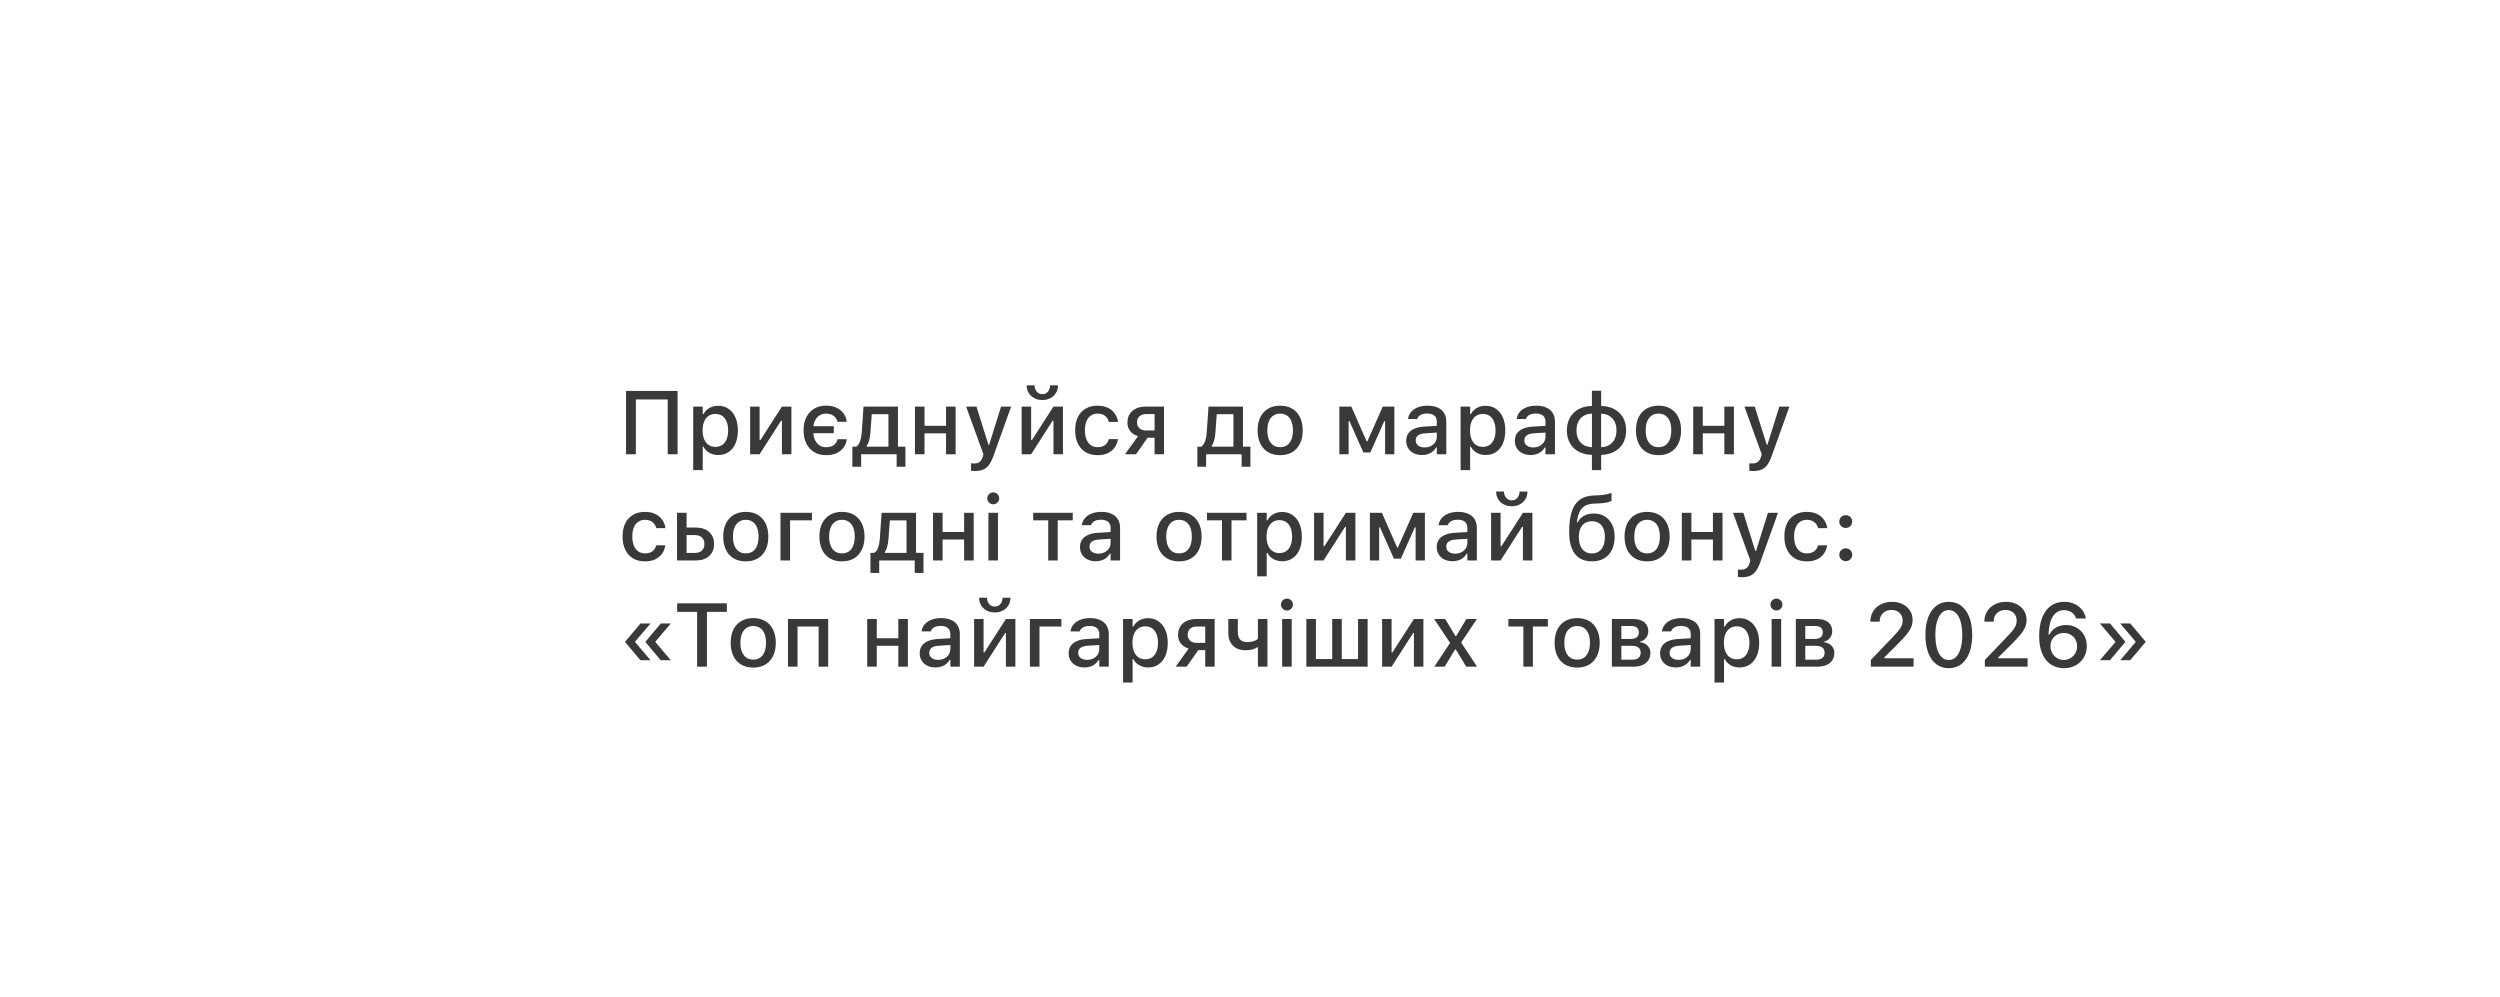 <?xml version="1.0" encoding="UTF-8"?> <svg xmlns="http://www.w3.org/2000/svg" width="306" height="122" viewBox="0 0 306 122" fill="none"><g filter="url(#filter0_d_42_866)"><rect x="28.6" y="32.6" width="248" height="64" rx="9" fill="white"></rect></g><path d="M82.936 55.6H81.728V48.892H77.829V55.6H76.626V47.849H82.936V55.6ZM84.849 57.544V49.767H86.014V50.685H86.106C86.216 50.471 86.36 50.288 86.535 50.138C86.714 49.987 86.918 49.871 87.147 49.788C87.377 49.706 87.627 49.665 87.899 49.665C88.39 49.665 88.816 49.79 89.178 50.041C89.539 50.288 89.819 50.637 90.016 51.088C90.216 51.536 90.316 52.066 90.316 52.678V52.689C90.316 53.305 90.218 53.838 90.021 54.289C89.824 54.737 89.545 55.084 89.183 55.331C88.822 55.575 88.394 55.697 87.899 55.697C87.631 55.697 87.38 55.656 87.147 55.573C86.915 55.487 86.709 55.369 86.53 55.219C86.351 55.068 86.209 54.887 86.106 54.676H86.014V57.544H84.849ZM87.566 54.698C87.892 54.698 88.171 54.617 88.404 54.456C88.637 54.295 88.814 54.064 88.936 53.763C89.061 53.462 89.124 53.104 89.124 52.689V52.678C89.124 52.259 89.061 51.899 88.936 51.599C88.814 51.298 88.637 51.067 88.404 50.906C88.171 50.745 87.892 50.664 87.566 50.664C87.244 50.664 86.965 50.746 86.728 50.911C86.492 51.072 86.311 51.303 86.186 51.604C86.061 51.901 85.998 52.259 85.998 52.678V52.689C85.998 53.101 86.061 53.457 86.186 53.758C86.311 54.059 86.492 54.291 86.728 54.456C86.965 54.617 87.244 54.698 87.566 54.698ZM91.815 55.6V49.767H92.975V53.86H93.582L92.793 54.3L95.709 49.767H96.869V55.6H95.709V51.491H95.102L95.892 51.045L92.975 55.6H91.815ZM101.123 55.713C100.564 55.713 100.077 55.589 99.662 55.342C99.247 55.095 98.924 54.744 98.695 54.289C98.47 53.831 98.357 53.29 98.357 52.667V52.657C98.357 52.048 98.47 51.518 98.695 51.067C98.924 50.616 99.245 50.267 99.657 50.019C100.072 49.772 100.559 49.649 101.118 49.649C101.594 49.649 102.011 49.733 102.369 49.901C102.727 50.066 103.014 50.291 103.229 50.578C103.447 50.864 103.581 51.187 103.631 51.545L103.647 51.625H102.514L102.498 51.556C102.448 51.38 102.362 51.222 102.24 51.083C102.118 50.94 101.963 50.829 101.773 50.75C101.587 50.667 101.368 50.626 101.118 50.626C100.828 50.626 100.568 50.694 100.339 50.83C100.11 50.967 99.925 51.16 99.786 51.41C99.65 51.661 99.574 51.96 99.56 52.307L99.544 52.866C99.551 53.242 99.621 53.572 99.753 53.854C99.886 54.134 100.069 54.352 100.301 54.51C100.538 54.664 100.81 54.741 101.118 54.741C101.479 54.741 101.782 54.66 102.025 54.499C102.269 54.334 102.43 54.1 102.509 53.795L102.52 53.758H103.647L103.642 53.795C103.596 54.168 103.463 54.499 103.245 54.789C103.03 55.075 102.743 55.301 102.385 55.466C102.027 55.63 101.606 55.713 101.123 55.713ZM98.98 53.027V52.163H102.058V53.027H98.98ZM105.404 57.131H104.33V54.671H104.802C105.017 54.535 105.176 54.306 105.28 53.983C105.388 53.661 105.454 53.303 105.479 52.909L105.694 49.767H109.91V54.671H110.823V57.131H109.749V55.6H105.404V57.131ZM108.745 54.671V50.696H106.704L106.537 52.957C106.516 53.29 106.467 53.598 106.392 53.881C106.317 54.164 106.213 54.397 106.081 54.58V54.671H108.745ZM115.797 55.6V53.043H113.16V55.6H111.989V49.767H113.16V52.12H115.797V49.767H116.968V55.6H115.797ZM119.32 57.652C119.249 57.652 119.172 57.648 119.089 57.641C119.007 57.637 118.928 57.632 118.853 57.625V56.706C118.91 56.714 118.973 56.719 119.041 56.722C119.113 56.726 119.181 56.728 119.245 56.728C119.517 56.728 119.737 56.663 119.906 56.535C120.074 56.409 120.201 56.2 120.287 55.906L120.373 55.605L118.257 49.767H119.519L121.168 55.025L120.803 54.424H121.249L120.889 55.025L122.532 49.767H123.762L121.592 55.82C121.428 56.286 121.245 56.651 121.044 56.916C120.844 57.184 120.606 57.374 120.33 57.485C120.054 57.596 119.718 57.652 119.32 57.652ZM125.051 55.6V49.767H126.211V53.86H126.818L126.029 54.3L128.945 49.767H130.105V55.6H128.945V51.491H128.338L129.128 51.045L126.211 55.6H125.051ZM127.581 48.961C127.198 48.961 126.863 48.883 126.577 48.725C126.29 48.567 126.066 48.354 125.905 48.086C125.744 47.814 125.664 47.506 125.664 47.162H126.625C126.629 47.452 126.715 47.705 126.883 47.919C127.055 48.134 127.287 48.242 127.581 48.242C127.878 48.242 128.111 48.134 128.279 47.919C128.448 47.705 128.534 47.452 128.537 47.162H129.499C129.499 47.506 129.418 47.814 129.257 48.086C129.096 48.354 128.872 48.567 128.585 48.725C128.299 48.883 127.964 48.961 127.581 48.961ZM134.343 55.713C133.778 55.713 133.289 55.591 132.877 55.347C132.469 55.1 132.154 54.75 131.932 54.295C131.71 53.84 131.599 53.298 131.599 52.667V52.657C131.599 52.037 131.708 51.504 131.926 51.056C132.148 50.608 132.463 50.263 132.872 50.019C133.283 49.776 133.772 49.654 134.338 49.654C134.828 49.654 135.249 49.74 135.6 49.912C135.955 50.08 136.236 50.313 136.443 50.61C136.655 50.904 136.787 51.239 136.841 51.615L136.846 51.642H135.724L135.718 51.631C135.654 51.344 135.505 51.106 135.272 50.916C135.04 50.723 134.73 50.626 134.343 50.626C134.021 50.626 133.743 50.709 133.511 50.873C133.278 51.035 133.099 51.267 132.974 51.572C132.852 51.876 132.791 52.238 132.791 52.657V52.667C132.791 53.097 132.854 53.466 132.979 53.774C133.104 54.082 133.283 54.32 133.516 54.488C133.749 54.653 134.025 54.735 134.343 54.735C134.708 54.735 135.004 54.655 135.229 54.493C135.459 54.332 135.62 54.094 135.713 53.779L135.724 53.752L136.841 53.747L136.83 53.795C136.762 54.175 136.624 54.508 136.417 54.794C136.209 55.081 135.931 55.306 135.584 55.471C135.24 55.632 134.827 55.713 134.343 55.713ZM141.32 55.6V53.58H140.466L139.048 55.6H137.7L139.295 53.382C138.891 53.267 138.572 53.063 138.339 52.769C138.11 52.476 137.996 52.13 137.996 51.733V51.722C137.996 51.317 138.087 50.97 138.27 50.68C138.456 50.386 138.715 50.161 139.048 50.003C139.385 49.846 139.777 49.767 140.225 49.767H142.475V55.6H141.32ZM140.284 52.689H141.32V50.685H140.284C139.94 50.685 139.668 50.777 139.467 50.959C139.27 51.142 139.172 51.393 139.172 51.711V51.722C139.172 52.001 139.27 52.232 139.467 52.415C139.668 52.597 139.94 52.689 140.284 52.689ZM147.631 57.131H146.557V54.671H147.03C147.245 54.535 147.404 54.306 147.508 53.983C147.615 53.661 147.681 53.303 147.707 52.909L147.921 49.767H152.138V54.671H153.051V57.131H151.977V55.6H147.631V57.131ZM150.972 54.671V50.696H148.931L148.765 52.957C148.743 53.29 148.695 53.598 148.62 53.881C148.544 54.164 148.441 54.397 148.308 54.58V54.671H150.972ZM156.692 55.713C156.123 55.713 155.631 55.591 155.215 55.347C154.804 55.104 154.487 54.757 154.265 54.306C154.043 53.851 153.932 53.312 153.932 52.689V52.678C153.932 52.051 154.043 51.513 154.265 51.061C154.49 50.61 154.809 50.263 155.221 50.019C155.636 49.776 156.127 49.654 156.692 49.654C157.262 49.654 157.752 49.776 158.164 50.019C158.576 50.259 158.893 50.607 159.115 51.061C159.34 51.513 159.453 52.051 159.453 52.678V52.689C159.453 53.312 159.34 53.851 159.115 54.306C158.893 54.757 158.576 55.104 158.164 55.347C157.756 55.591 157.265 55.713 156.692 55.713ZM156.692 54.735C157.025 54.735 157.308 54.655 157.541 54.493C157.774 54.329 157.951 54.094 158.073 53.79C158.194 53.486 158.255 53.118 158.255 52.689V52.678C158.255 52.245 158.194 51.876 158.073 51.572C157.951 51.267 157.774 51.035 157.541 50.873C157.308 50.709 157.025 50.626 156.692 50.626C156.359 50.626 156.076 50.709 155.844 50.873C155.611 51.035 155.432 51.267 155.307 51.572C155.185 51.876 155.124 52.245 155.124 52.678V52.689C155.124 53.118 155.185 53.486 155.307 53.79C155.432 54.094 155.611 54.329 155.844 54.493C156.076 54.655 156.359 54.735 156.692 54.735ZM165.071 55.6H163.938V49.767H165.404L167.273 54.021H167.365L169.25 49.767H170.668V55.6H169.535V51.545H169.438L167.73 55.38H166.876L165.173 51.545H165.071V55.6ZM174.052 55.697C173.683 55.697 173.352 55.627 173.058 55.487C172.768 55.344 172.539 55.142 172.371 54.88C172.202 54.619 172.118 54.313 172.118 53.962V53.951C172.118 53.6 172.202 53.301 172.371 53.054C172.542 52.807 172.79 52.614 173.112 52.474C173.438 52.331 173.832 52.245 174.293 52.216L176.447 52.087V52.909L174.455 53.038C174.054 53.063 173.758 53.149 173.568 53.296C173.379 53.439 173.284 53.641 173.284 53.903V53.913C173.284 54.178 173.386 54.388 173.59 54.542C173.794 54.692 174.052 54.767 174.363 54.767C174.653 54.767 174.911 54.71 175.137 54.596C175.366 54.477 175.545 54.32 175.674 54.123C175.803 53.922 175.867 53.697 175.867 53.446V51.609C175.867 51.287 175.767 51.042 175.566 50.873C175.369 50.702 175.076 50.616 174.686 50.616C174.36 50.616 174.093 50.673 173.885 50.788C173.681 50.902 173.545 51.063 173.477 51.271L173.466 51.287H172.344L172.349 51.249C172.396 50.927 172.523 50.648 172.73 50.411C172.942 50.172 173.217 49.985 173.558 49.853C173.901 49.72 174.293 49.654 174.734 49.654C175.224 49.654 175.64 49.733 175.98 49.891C176.324 50.044 176.583 50.268 176.759 50.562C176.938 50.852 177.027 51.201 177.027 51.609V55.6H175.867V54.773H175.781C175.667 54.97 175.523 55.138 175.352 55.278C175.18 55.414 174.985 55.518 174.766 55.589C174.548 55.661 174.31 55.697 174.052 55.697ZM178.778 57.544V49.767H179.944V50.685H180.035C180.146 50.471 180.289 50.288 180.465 50.138C180.644 49.987 180.848 49.871 181.077 49.788C181.306 49.706 181.557 49.665 181.829 49.665C182.32 49.665 182.746 49.79 183.107 50.041C183.469 50.288 183.748 50.637 183.945 51.088C184.146 51.536 184.246 52.066 184.246 52.678V52.689C184.246 53.305 184.148 53.838 183.951 54.289C183.754 54.737 183.474 55.084 183.113 55.331C182.751 55.575 182.323 55.697 181.829 55.697C181.561 55.697 181.31 55.656 181.077 55.573C180.844 55.487 180.639 55.369 180.459 55.219C180.28 55.068 180.139 54.887 180.035 54.676H179.944V57.544H178.778ZM181.496 54.698C181.822 54.698 182.101 54.617 182.334 54.456C182.567 54.295 182.744 54.064 182.866 53.763C182.991 53.462 183.054 53.104 183.054 52.689V52.678C183.054 52.259 182.991 51.899 182.866 51.599C182.744 51.298 182.567 51.067 182.334 50.906C182.101 50.745 181.822 50.664 181.496 50.664C181.174 50.664 180.895 50.746 180.658 50.911C180.422 51.072 180.241 51.303 180.116 51.604C179.99 51.901 179.928 52.259 179.928 52.678V52.689C179.928 53.101 179.99 53.457 180.116 53.758C180.241 54.059 180.422 54.291 180.658 54.456C180.895 54.617 181.174 54.698 181.496 54.698ZM187.351 55.697C186.982 55.697 186.651 55.627 186.357 55.487C186.067 55.344 185.838 55.142 185.669 54.88C185.501 54.619 185.417 54.313 185.417 53.962V53.951C185.417 53.6 185.501 53.301 185.669 53.054C185.841 52.807 186.088 52.614 186.411 52.474C186.736 52.331 187.13 52.245 187.592 52.216L189.746 52.087V52.909L187.753 53.038C187.352 53.063 187.057 53.149 186.867 53.296C186.677 53.439 186.583 53.641 186.583 53.903V53.913C186.583 54.178 186.685 54.388 186.889 54.542C187.093 54.692 187.351 54.767 187.662 54.767C187.952 54.767 188.21 54.71 188.436 54.596C188.665 54.477 188.844 54.32 188.973 54.123C189.102 53.922 189.166 53.697 189.166 53.446V51.609C189.166 51.287 189.066 51.042 188.865 50.873C188.668 50.702 188.375 50.616 187.984 50.616C187.659 50.616 187.392 50.673 187.184 50.788C186.98 50.902 186.844 51.063 186.776 51.271L186.765 51.287H185.643L185.648 51.249C185.694 50.927 185.822 50.648 186.029 50.411C186.241 50.172 186.516 49.985 186.856 49.853C187.2 49.72 187.592 49.654 188.033 49.654C188.523 49.654 188.939 49.733 189.279 49.891C189.623 50.044 189.882 50.268 190.058 50.562C190.237 50.852 190.326 51.201 190.326 51.609V55.6H189.166V54.773H189.08C188.965 54.97 188.822 55.138 188.65 55.278C188.479 55.414 188.283 55.518 188.065 55.589C187.847 55.661 187.608 55.697 187.351 55.697ZM194.849 57.544V55.675C194.233 55.664 193.696 55.535 193.237 55.288C192.779 55.041 192.423 54.698 192.168 54.257C191.914 53.813 191.787 53.29 191.787 52.689V52.678C191.787 52.077 191.914 51.554 192.168 51.11C192.423 50.666 192.779 50.32 193.237 50.073C193.696 49.826 194.233 49.699 194.849 49.692V47.823H195.982V49.692C196.598 49.703 197.133 49.831 197.588 50.078C198.046 50.322 198.403 50.666 198.657 51.11C198.911 51.55 199.038 52.073 199.038 52.678V52.689C199.038 53.29 198.911 53.813 198.657 54.257C198.403 54.698 198.046 55.041 197.588 55.288C197.13 55.535 196.594 55.664 195.982 55.675V57.544H194.849ZM194.854 54.735V50.632C194.471 50.639 194.136 50.727 193.85 50.895C193.567 51.063 193.348 51.298 193.194 51.599C193.04 51.899 192.963 52.259 192.963 52.678V52.689C192.963 53.104 193.04 53.464 193.194 53.768C193.348 54.069 193.567 54.304 193.85 54.472C194.136 54.637 194.471 54.724 194.854 54.735ZM195.977 54.735C196.356 54.724 196.687 54.637 196.97 54.472C197.253 54.304 197.472 54.069 197.625 53.768C197.779 53.464 197.856 53.104 197.856 52.689V52.678C197.856 52.259 197.779 51.899 197.625 51.599C197.472 51.298 197.253 51.065 196.97 50.9C196.691 50.732 196.36 50.642 195.977 50.632V54.735ZM203.002 55.713C202.433 55.713 201.94 55.591 201.525 55.347C201.113 55.104 200.796 54.757 200.574 54.306C200.352 53.851 200.241 53.312 200.241 52.689V52.678C200.241 52.051 200.352 51.513 200.574 51.061C200.8 50.61 201.118 50.263 201.53 50.019C201.946 49.776 202.436 49.654 203.002 49.654C203.571 49.654 204.062 49.776 204.474 50.019C204.885 50.259 205.202 50.607 205.424 51.061C205.65 51.513 205.763 52.051 205.763 52.678V52.689C205.763 53.312 205.65 53.851 205.424 54.306C205.202 54.757 204.885 55.104 204.474 55.347C204.065 55.591 203.575 55.713 203.002 55.713ZM203.002 54.735C203.335 54.735 203.618 54.655 203.851 54.493C204.083 54.329 204.261 54.094 204.382 53.79C204.504 53.486 204.565 53.118 204.565 52.689V52.678C204.565 52.245 204.504 51.876 204.382 51.572C204.261 51.267 204.083 51.035 203.851 50.873C203.618 50.709 203.335 50.626 203.002 50.626C202.669 50.626 202.386 50.709 202.153 50.873C201.921 51.035 201.742 51.267 201.616 51.572C201.494 51.876 201.434 52.245 201.434 52.678V52.689C201.434 53.118 201.494 53.486 201.616 53.79C201.742 54.094 201.921 54.329 202.153 54.493C202.386 54.655 202.669 54.735 203.002 54.735ZM211.059 55.6V53.043H208.421V55.6H207.25V49.767H208.421V52.12H211.059V49.767H212.229V55.6H211.059ZM214.582 57.652C214.51 57.652 214.433 57.648 214.351 57.641C214.269 57.637 214.19 57.632 214.115 57.625V56.706C214.172 56.714 214.235 56.719 214.303 56.722C214.374 56.726 214.442 56.728 214.507 56.728C214.779 56.728 214.999 56.663 215.167 56.535C215.336 56.409 215.463 56.2 215.549 55.906L215.635 55.605L213.519 49.767H214.781L216.43 55.025L216.064 54.424H216.51L216.15 55.025L217.794 49.767H219.024L216.854 55.82C216.689 56.286 216.507 56.651 216.306 56.916C216.106 57.184 215.868 57.374 215.592 57.485C215.316 57.596 214.979 57.652 214.582 57.652ZM78.946 68.713C78.38 68.713 77.891 68.591 77.48 68.347C77.071 68.1 76.756 67.75 76.534 67.295C76.312 66.84 76.201 66.298 76.201 65.667V65.657C76.201 65.037 76.31 64.504 76.529 64.056C76.751 63.608 77.066 63.263 77.474 63.019C77.886 62.776 78.375 62.654 78.94 62.654C79.431 62.654 79.852 62.74 80.203 62.912C80.557 63.08 80.838 63.313 81.046 63.61C81.257 63.904 81.39 64.239 81.443 64.615L81.449 64.641H80.326L80.321 64.631C80.256 64.344 80.108 64.106 79.875 63.916C79.642 63.723 79.332 63.626 78.946 63.626C78.624 63.626 78.346 63.709 78.113 63.873C77.88 64.034 77.701 64.267 77.576 64.572C77.454 64.876 77.394 65.238 77.394 65.657V65.667C77.394 66.097 77.456 66.466 77.582 66.774C77.707 67.082 77.886 67.32 78.119 67.488C78.351 67.653 78.627 67.735 78.946 67.735C79.311 67.735 79.606 67.655 79.832 67.493C80.061 67.332 80.222 67.094 80.315 66.779L80.326 66.752L81.443 66.747L81.433 66.795C81.365 67.175 81.227 67.508 81.019 67.794C80.811 68.081 80.534 68.306 80.186 68.471C79.843 68.632 79.429 68.713 78.946 68.713ZM82.867 68.6V62.767H84.038V64.572H85.182C85.858 64.572 86.397 64.754 86.798 65.12C87.199 65.481 87.4 65.968 87.4 66.58V66.591C87.4 67.204 87.199 67.692 86.798 68.058C86.397 68.419 85.858 68.6 85.182 68.6H82.867ZM85.085 65.496H84.038V67.676H85.085C85.436 67.676 85.713 67.578 85.918 67.381C86.122 67.18 86.224 66.917 86.224 66.591V66.58C86.224 66.251 86.12 65.988 85.912 65.791C85.708 65.594 85.432 65.496 85.085 65.496ZM91.283 68.713C90.714 68.713 90.222 68.591 89.806 68.347C89.394 68.104 89.078 67.757 88.856 67.305C88.633 66.851 88.522 66.312 88.522 65.689V65.678C88.522 65.052 88.633 64.513 88.856 64.061C89.081 63.61 89.4 63.263 89.811 63.019C90.227 62.776 90.717 62.654 91.283 62.654C91.853 62.654 92.343 62.776 92.755 63.019C93.167 63.259 93.484 63.607 93.706 64.061C93.931 64.513 94.044 65.052 94.044 65.678V65.689C94.044 66.312 93.931 66.851 93.706 67.305C93.484 67.757 93.167 68.104 92.755 68.347C92.347 68.591 91.856 68.713 91.283 68.713ZM91.283 67.735C91.616 67.735 91.899 67.655 92.132 67.493C92.365 67.329 92.542 67.094 92.664 66.79C92.785 66.486 92.846 66.118 92.846 65.689V65.678C92.846 65.245 92.785 64.876 92.664 64.572C92.542 64.267 92.365 64.034 92.132 63.873C91.899 63.709 91.616 63.626 91.283 63.626C90.95 63.626 90.667 63.709 90.435 63.873C90.202 64.034 90.023 64.267 89.897 64.572C89.776 64.876 89.715 65.245 89.715 65.678V65.689C89.715 66.118 89.776 66.486 89.897 66.79C90.023 67.094 90.202 67.329 90.435 67.493C90.667 67.655 90.95 67.735 91.283 67.735ZM99.383 63.685H96.703V68.6H95.532V62.767H99.383V63.685ZM103.057 68.713C102.487 68.713 101.995 68.591 101.58 68.347C101.168 68.104 100.851 67.757 100.629 67.305C100.407 66.851 100.296 66.312 100.296 65.689V65.678C100.296 65.052 100.407 64.513 100.629 64.061C100.854 63.61 101.173 63.263 101.585 63.019C102 62.776 102.491 62.654 103.057 62.654C103.626 62.654 104.117 62.776 104.528 63.019C104.94 63.259 105.257 63.607 105.479 64.061C105.705 64.513 105.817 65.052 105.817 65.678V65.689C105.817 66.312 105.705 66.851 105.479 67.305C105.257 67.757 104.94 68.104 104.528 68.347C104.12 68.591 103.63 68.713 103.057 68.713ZM103.057 67.735C103.39 67.735 103.673 67.655 103.905 67.493C104.138 67.329 104.315 67.094 104.437 66.79C104.559 66.486 104.62 66.118 104.62 65.689V65.678C104.62 65.245 104.559 64.876 104.437 64.572C104.315 64.267 104.138 64.034 103.905 63.873C103.673 63.709 103.39 63.626 103.057 63.626C102.724 63.626 102.441 63.709 102.208 63.873C101.975 64.034 101.796 64.267 101.671 64.572C101.549 64.876 101.488 65.245 101.488 65.678V65.689C101.488 66.118 101.549 66.486 101.671 66.79C101.796 67.094 101.975 67.329 102.208 67.493C102.441 67.655 102.724 67.735 103.057 67.735ZM107.617 70.131H106.542V67.671H107.015C107.23 67.535 107.389 67.305 107.493 66.983C107.601 66.661 107.667 66.303 107.692 65.909L107.907 62.767H112.123V67.671H113.036V70.131H111.962V68.6H107.617V70.131ZM110.958 67.671V63.696H108.917L108.75 65.957C108.729 66.29 108.68 66.598 108.605 66.881C108.53 67.164 108.426 67.397 108.293 67.579V67.671H110.958ZM118.01 68.6V66.043H115.373V68.6H114.202V62.767H115.373V65.12H118.01V62.767H119.181V68.6H118.01ZM120.98 68.6V62.767H122.151V68.6H120.98ZM121.571 61.725C121.37 61.725 121.198 61.653 121.055 61.51C120.912 61.367 120.84 61.195 120.84 60.995C120.84 60.794 120.912 60.624 121.055 60.484C121.198 60.341 121.37 60.269 121.571 60.269C121.771 60.269 121.943 60.341 122.086 60.484C122.23 60.624 122.301 60.794 122.301 60.995C122.301 61.195 122.23 61.367 122.086 61.51C121.943 61.653 121.771 61.725 121.571 61.725ZM131.303 62.767V63.691H129.466V68.6H128.301V63.691H126.464V62.767H131.303ZM134.123 68.697C133.754 68.697 133.423 68.627 133.129 68.487C132.839 68.344 132.61 68.142 132.442 67.88C132.274 67.619 132.189 67.313 132.189 66.962V66.951C132.189 66.6 132.274 66.301 132.442 66.054C132.614 65.807 132.861 65.614 133.183 65.474C133.509 65.331 133.903 65.245 134.365 65.216L136.519 65.087V65.909L134.526 66.038C134.125 66.063 133.829 66.149 133.64 66.296C133.45 66.439 133.355 66.641 133.355 66.903V66.913C133.355 67.178 133.457 67.388 133.661 67.542C133.865 67.692 134.123 67.767 134.435 67.767C134.725 67.767 134.982 67.71 135.208 67.596C135.437 67.477 135.616 67.32 135.745 67.123C135.874 66.922 135.938 66.697 135.938 66.446V64.609C135.938 64.287 135.838 64.042 135.638 63.873C135.441 63.702 135.147 63.616 134.757 63.616C134.431 63.616 134.164 63.673 133.957 63.788C133.752 63.902 133.616 64.063 133.548 64.271L133.538 64.287H132.415L132.42 64.249C132.467 63.927 132.594 63.648 132.802 63.411C133.013 63.172 133.289 62.985 133.629 62.853C133.973 62.72 134.365 62.654 134.805 62.654C135.296 62.654 135.711 62.733 136.051 62.891C136.395 63.044 136.655 63.268 136.83 63.562C137.009 63.852 137.099 64.201 137.099 64.609V68.6H135.938V67.773H135.853C135.738 67.97 135.595 68.138 135.423 68.278C135.251 68.414 135.056 68.518 134.837 68.589C134.619 68.661 134.381 68.697 134.123 68.697ZM144.317 68.713C143.748 68.713 143.256 68.591 142.84 68.347C142.429 68.104 142.112 67.757 141.89 67.305C141.668 66.851 141.557 66.312 141.557 65.689V65.678C141.557 65.052 141.668 64.513 141.89 64.061C142.115 63.61 142.434 63.263 142.846 63.019C143.261 62.776 143.752 62.654 144.317 62.654C144.887 62.654 145.377 62.776 145.789 63.019C146.201 63.259 146.518 63.607 146.74 64.061C146.965 64.513 147.078 65.052 147.078 65.678V65.689C147.078 66.312 146.965 66.851 146.74 67.305C146.518 67.757 146.201 68.104 145.789 68.347C145.381 68.591 144.89 68.713 144.317 68.713ZM144.317 67.735C144.65 67.735 144.933 67.655 145.166 67.493C145.399 67.329 145.576 67.094 145.698 66.79C145.819 66.486 145.88 66.118 145.88 65.689V65.678C145.88 65.245 145.819 64.876 145.698 64.572C145.576 64.267 145.399 64.034 145.166 63.873C144.933 63.709 144.65 63.626 144.317 63.626C143.984 63.626 143.701 63.709 143.469 63.873C143.236 64.034 143.057 64.267 142.932 64.572C142.81 64.876 142.749 65.245 142.749 65.678V65.689C142.749 66.118 142.81 66.486 142.932 66.79C143.057 67.094 143.236 67.329 143.469 67.493C143.701 67.655 143.984 67.735 144.317 67.735ZM152.573 62.767V63.691H150.736V68.6H149.57V63.691H147.733V62.767H152.573ZM153.878 70.544V62.767H155.043V63.685H155.135C155.246 63.471 155.389 63.288 155.564 63.138C155.743 62.987 155.948 62.871 156.177 62.788C156.406 62.706 156.657 62.665 156.929 62.665C157.419 62.665 157.845 62.79 158.207 63.041C158.569 63.288 158.848 63.637 159.045 64.088C159.245 64.536 159.346 65.066 159.346 65.678V65.689C159.346 66.305 159.247 66.838 159.05 67.289C158.853 67.737 158.574 68.084 158.212 68.331C157.851 68.575 157.423 68.697 156.929 68.697C156.66 68.697 156.41 68.656 156.177 68.573C155.944 68.487 155.738 68.369 155.559 68.219C155.38 68.068 155.239 67.887 155.135 67.676H155.043V70.544H153.878ZM156.596 67.698C156.922 67.698 157.201 67.617 157.434 67.456C157.666 67.295 157.844 67.064 157.965 66.763C158.091 66.462 158.153 66.104 158.153 65.689V65.678C158.153 65.259 158.091 64.899 157.965 64.599C157.844 64.298 157.666 64.067 157.434 63.906C157.201 63.745 156.922 63.664 156.596 63.664C156.273 63.664 155.994 63.746 155.758 63.911C155.521 64.072 155.341 64.303 155.215 64.604C155.09 64.901 155.027 65.259 155.027 65.678V65.689C155.027 66.101 155.09 66.457 155.215 66.758C155.341 67.058 155.521 67.291 155.758 67.456C155.994 67.617 156.273 67.698 156.596 67.698ZM160.844 68.6V62.767H162.004V66.86H162.611L161.822 67.3L164.738 62.767H165.898V68.6H164.738V64.491H164.131L164.921 64.045L162.004 68.6H160.844ZM168.81 68.6H167.676V62.767H169.143L171.012 67.021H171.103L172.988 62.767H174.406V68.6H173.273V64.545H173.176L171.468 68.38H170.614L168.912 64.545H168.81V68.6ZM177.79 68.697C177.421 68.697 177.09 68.627 176.796 68.487C176.506 68.344 176.277 68.142 176.109 67.88C175.941 67.619 175.856 67.313 175.856 66.962V66.951C175.856 66.6 175.941 66.301 176.109 66.054C176.281 65.807 176.528 65.614 176.85 65.474C177.176 65.331 177.57 65.245 178.032 65.216L180.186 65.087V65.909L178.193 66.038C177.792 66.063 177.496 66.149 177.307 66.296C177.117 66.439 177.022 66.641 177.022 66.903V66.913C177.022 67.178 177.124 67.388 177.328 67.542C177.532 67.692 177.79 67.767 178.102 67.767C178.392 67.767 178.649 67.71 178.875 67.596C179.104 67.477 179.283 67.32 179.412 67.123C179.541 66.922 179.605 66.697 179.605 66.446V64.609C179.605 64.287 179.505 64.042 179.305 63.873C179.108 63.702 178.814 63.616 178.424 63.616C178.098 63.616 177.831 63.673 177.624 63.788C177.419 63.902 177.283 64.063 177.215 64.271L177.205 64.287H176.082L176.087 64.249C176.134 63.927 176.261 63.648 176.469 63.411C176.68 63.172 176.956 62.985 177.296 62.853C177.64 62.72 178.032 62.654 178.472 62.654C178.963 62.654 179.378 62.733 179.718 62.891C180.062 63.044 180.322 63.268 180.497 63.562C180.676 63.852 180.766 64.201 180.766 64.609V68.6H179.605V67.773H179.52C179.405 67.97 179.262 68.138 179.09 68.278C178.918 68.414 178.723 68.518 178.504 68.589C178.286 68.661 178.048 68.697 177.79 68.697ZM182.511 68.6V62.767H183.671V66.86H184.278L183.489 67.3L186.405 62.767H187.565V68.6H186.405V64.491H185.798L186.588 64.045L183.671 68.6H182.511ZM185.041 61.961C184.658 61.961 184.323 61.883 184.037 61.725C183.75 61.567 183.526 61.354 183.365 61.086C183.204 60.814 183.124 60.506 183.124 60.162H184.085C184.089 60.452 184.174 60.705 184.343 60.919C184.515 61.134 184.747 61.242 185.041 61.242C185.338 61.242 185.571 61.134 185.739 60.919C185.908 60.705 185.993 60.452 185.997 60.162H186.958C186.958 60.506 186.878 60.814 186.717 61.086C186.556 61.354 186.332 61.567 186.045 61.725C185.759 61.883 185.424 61.961 185.041 61.961ZM194.859 68.713C194.251 68.713 193.739 68.579 193.323 68.31C192.908 68.038 192.595 67.638 192.383 67.112C192.172 66.586 192.066 65.936 192.066 65.162V65.152C192.066 64.385 192.124 63.725 192.238 63.17C192.356 62.611 192.537 62.149 192.781 61.784C193.024 61.419 193.336 61.143 193.715 60.957C194.098 60.771 194.553 60.667 195.08 60.645L195.724 60.618C195.964 60.608 196.218 60.579 196.487 60.533C196.755 60.486 197.01 60.418 197.25 60.328V61.301C197.149 61.379 196.961 61.447 196.686 61.505C196.41 61.562 196.111 61.598 195.789 61.612L195.149 61.639C194.705 61.657 194.338 61.743 194.048 61.897C193.758 62.047 193.531 62.28 193.366 62.595C193.205 62.907 193.09 63.315 193.022 63.82L193.006 63.932H193.098C193.227 63.696 193.386 63.499 193.576 63.342C193.769 63.181 193.991 63.059 194.242 62.976C194.492 62.894 194.766 62.853 195.063 62.853C195.586 62.853 196.039 62.969 196.422 63.202C196.806 63.435 197.103 63.764 197.314 64.19C197.525 64.613 197.631 65.112 197.631 65.689V65.7C197.631 66.319 197.52 66.854 197.298 67.305C197.076 67.757 196.757 68.104 196.342 68.347C195.926 68.591 195.432 68.713 194.859 68.713ZM194.849 67.741C195.185 67.741 195.472 67.66 195.708 67.499C195.948 67.338 196.129 67.107 196.25 66.806C196.376 66.502 196.438 66.138 196.438 65.716V65.705C196.438 65.3 196.376 64.958 196.25 64.679C196.129 64.396 195.948 64.18 195.708 64.029C195.472 63.879 195.185 63.804 194.849 63.804C194.512 63.804 194.224 63.879 193.984 64.029C193.748 64.18 193.567 64.396 193.441 64.679C193.316 64.958 193.253 65.3 193.253 65.705V65.716C193.253 66.138 193.316 66.502 193.441 66.806C193.567 67.107 193.748 67.338 193.984 67.499C194.224 67.66 194.512 67.741 194.849 67.741ZM201.605 68.713C201.036 68.713 200.544 68.591 200.128 68.347C199.717 68.104 199.4 67.757 199.178 67.305C198.956 66.851 198.845 66.312 198.845 65.689V65.678C198.845 65.052 198.956 64.513 199.178 64.061C199.403 63.61 199.722 63.263 200.134 63.019C200.549 62.776 201.04 62.654 201.605 62.654C202.175 62.654 202.665 62.776 203.077 63.019C203.489 63.259 203.806 63.607 204.028 64.061C204.253 64.513 204.366 65.052 204.366 65.678V65.689C204.366 66.312 204.253 66.851 204.028 67.305C203.806 67.757 203.489 68.104 203.077 68.347C202.669 68.591 202.178 68.713 201.605 68.713ZM201.605 67.735C201.938 67.735 202.221 67.655 202.454 67.493C202.687 67.329 202.864 67.094 202.986 66.79C203.108 66.486 203.168 66.118 203.168 65.689V65.678C203.168 65.245 203.108 64.876 202.986 64.572C202.864 64.267 202.687 64.034 202.454 63.873C202.221 63.709 201.938 63.626 201.605 63.626C201.272 63.626 200.99 63.709 200.757 63.873C200.524 64.034 200.345 64.267 200.22 64.572C200.098 64.876 200.037 65.245 200.037 65.678V65.689C200.037 66.118 200.098 66.486 200.22 66.79C200.345 67.094 200.524 67.329 200.757 67.493C200.99 67.655 201.272 67.735 201.605 67.735ZM209.662 68.6V66.043H207.025V68.6H205.854V62.767H207.025V65.12H209.662V62.767H210.833V68.6H209.662ZM213.186 70.652C213.114 70.652 213.037 70.648 212.955 70.641C212.872 70.637 212.793 70.632 212.718 70.625V69.706C212.776 69.714 212.838 69.719 212.906 69.722C212.978 69.726 213.046 69.728 213.11 69.728C213.382 69.728 213.603 69.663 213.771 69.534C213.939 69.409 214.066 69.2 214.152 68.906L214.238 68.605L212.122 62.767H213.384L215.033 68.025L214.668 67.424H215.114L214.754 68.025L216.397 62.767H217.627L215.458 68.82C215.293 69.286 215.11 69.651 214.91 69.916C214.709 70.184 214.471 70.374 214.195 70.485C213.92 70.596 213.583 70.652 213.186 70.652ZM221.151 68.713C220.585 68.713 220.096 68.591 219.685 68.347C219.276 68.1 218.961 67.75 218.739 67.295C218.517 66.84 218.406 66.298 218.406 65.667V65.657C218.406 65.037 218.515 64.504 218.734 64.056C218.956 63.608 219.271 63.263 219.679 63.019C220.091 62.776 220.58 62.654 221.146 62.654C221.636 62.654 222.057 62.74 222.408 62.912C222.762 63.08 223.043 63.313 223.251 63.61C223.462 63.904 223.595 64.239 223.648 64.615L223.654 64.641H222.531L222.526 64.631C222.461 64.344 222.313 64.106 222.08 63.916C221.847 63.723 221.538 63.626 221.151 63.626C220.829 63.626 220.551 63.709 220.318 63.873C220.086 64.034 219.907 64.267 219.781 64.572C219.66 64.876 219.599 65.238 219.599 65.657V65.667C219.599 66.097 219.661 66.466 219.787 66.774C219.912 67.082 220.091 67.32 220.324 67.488C220.556 67.653 220.832 67.735 221.151 67.735C221.516 67.735 221.812 67.655 222.037 67.493C222.266 67.332 222.427 67.094 222.521 66.779L222.531 66.752L223.648 66.747L223.638 66.795C223.57 67.175 223.432 67.508 223.224 67.794C223.016 68.081 222.739 68.306 222.392 68.471C222.048 68.632 221.634 68.713 221.151 68.713ZM225.92 68.686C225.698 68.686 225.51 68.609 225.356 68.455C225.206 68.301 225.131 68.117 225.131 67.902C225.131 67.68 225.206 67.493 225.356 67.343C225.51 67.193 225.698 67.118 225.92 67.118C226.146 67.118 226.334 67.193 226.484 67.343C226.635 67.493 226.71 67.68 226.71 67.902C226.71 68.117 226.635 68.301 226.484 68.455C226.334 68.609 226.146 68.686 225.92 68.686ZM225.92 64.625C225.698 64.625 225.51 64.548 225.356 64.394C225.206 64.24 225.131 64.056 225.131 63.841C225.131 63.619 225.206 63.433 225.356 63.283C225.51 63.132 225.698 63.057 225.92 63.057C226.146 63.057 226.334 63.132 226.484 63.283C226.635 63.433 226.71 63.619 226.71 63.841C226.71 64.056 226.635 64.24 226.484 64.394C226.334 64.548 226.146 64.625 225.92 64.625ZM78.387 80.81L76.518 78.587V78.544C76.604 78.44 76.697 78.329 76.797 78.211C76.901 78.089 77.009 77.964 77.12 77.835C77.231 77.702 77.343 77.568 77.458 77.432C77.573 77.292 77.685 77.158 77.796 77.029C77.907 76.897 78.013 76.771 78.113 76.653C78.217 76.531 78.312 76.419 78.398 76.315H79.623L77.748 78.522V78.603L79.623 80.81H78.387ZM80.869 80.81L79.005 78.587V78.544C79.087 78.44 79.18 78.329 79.284 78.211C79.388 78.089 79.494 77.964 79.601 77.835C79.712 77.702 79.825 77.568 79.939 77.432C80.054 77.292 80.167 77.158 80.278 77.029C80.392 76.897 80.5 76.771 80.6 76.653C80.7 76.531 80.793 76.419 80.879 76.315H82.109L80.23 78.522V78.603L82.109 80.81H80.869ZM85.327 81.6V74.891H82.888V73.85H88.968V74.891H86.53V81.6H85.327ZM92.196 81.713C91.627 81.713 91.135 81.591 90.719 81.347C90.308 81.104 89.991 80.757 89.769 80.305C89.546 79.851 89.436 79.312 89.436 78.689V78.678C89.436 78.052 89.546 77.513 89.769 77.061C89.994 76.61 90.313 76.263 90.725 76.019C91.14 75.776 91.63 75.654 92.196 75.654C92.766 75.654 93.256 75.776 93.668 76.019C94.08 76.259 94.397 76.607 94.619 77.061C94.844 77.513 94.957 78.052 94.957 78.678V78.689C94.957 79.312 94.844 79.851 94.619 80.305C94.397 80.757 94.08 81.104 93.668 81.347C93.26 81.591 92.769 81.713 92.196 81.713ZM92.196 80.735C92.529 80.735 92.812 80.655 93.045 80.493C93.278 80.329 93.455 80.094 93.577 79.79C93.698 79.486 93.759 79.118 93.759 78.689V78.678C93.759 78.245 93.698 77.876 93.577 77.572C93.455 77.267 93.278 77.034 93.045 76.873C92.812 76.709 92.529 76.626 92.196 76.626C91.863 76.626 91.58 76.709 91.348 76.873C91.115 77.034 90.936 77.267 90.811 77.572C90.689 77.876 90.628 78.245 90.628 78.678V78.689C90.628 79.118 90.689 79.486 90.811 79.79C90.936 80.094 91.115 80.329 91.348 80.493C91.58 80.655 91.863 80.735 92.196 80.735ZM96.445 81.6V75.767H101.37V81.6H100.199V76.685H97.616V81.6H96.445ZM109.953 81.6V79.043H107.316V81.6H106.145V75.767H107.316V78.12H109.953V75.767H111.124V81.6H109.953ZM114.508 81.697C114.139 81.697 113.808 81.627 113.514 81.487C113.224 81.344 112.995 81.142 112.827 80.88C112.658 80.619 112.574 80.313 112.574 79.962V79.951C112.574 79.6 112.658 79.301 112.827 79.054C112.999 78.807 113.246 78.614 113.568 78.474C113.894 78.331 114.288 78.245 114.75 78.216L116.903 78.087V78.909L114.911 79.038C114.51 79.063 114.214 79.149 114.024 79.296C113.835 79.439 113.74 79.641 113.74 79.903V79.913C113.74 80.178 113.842 80.388 114.046 80.542C114.25 80.692 114.508 80.767 114.819 80.767C115.109 80.767 115.367 80.71 115.593 80.596C115.822 80.477 116.001 80.32 116.13 80.123C116.259 79.922 116.323 79.697 116.323 79.446V77.609C116.323 77.287 116.223 77.042 116.022 76.873C115.826 76.701 115.532 76.616 115.142 76.616C114.816 76.616 114.549 76.673 114.341 76.787C114.137 76.902 114.001 77.063 113.933 77.271L113.922 77.287H112.8L112.805 77.249C112.852 76.927 112.979 76.648 113.187 76.412C113.398 76.172 113.674 75.985 114.014 75.853C114.357 75.72 114.75 75.654 115.19 75.654C115.681 75.654 116.096 75.733 116.436 75.891C116.78 76.044 117.039 76.268 117.215 76.562C117.394 76.852 117.483 77.201 117.483 77.609V81.6H116.323V80.773H116.237C116.123 80.97 115.979 81.138 115.808 81.278C115.636 81.414 115.441 81.518 115.222 81.589C115.004 81.661 114.766 81.697 114.508 81.697ZM119.229 81.6V75.767H120.389V79.86H120.996L120.207 80.3L123.123 75.767H124.283V81.6H123.123V77.491H122.516L123.306 77.045L120.389 81.6H119.229ZM121.759 74.961C121.376 74.961 121.041 74.882 120.754 74.725C120.468 74.567 120.244 74.354 120.083 74.086C119.922 73.814 119.841 73.506 119.841 73.162H120.803C120.806 73.452 120.892 73.704 121.061 73.919C121.232 74.134 121.465 74.242 121.759 74.242C122.056 74.242 122.289 74.134 122.457 73.919C122.625 73.704 122.711 73.452 122.715 73.162H123.676C123.676 73.506 123.596 73.814 123.435 74.086C123.273 74.354 123.05 74.567 122.763 74.725C122.477 74.882 122.142 74.961 121.759 74.961ZM129.912 76.685H127.232V81.6H126.061V75.767H129.912V76.685ZM132.737 81.697C132.368 81.697 132.037 81.627 131.744 81.487C131.454 81.344 131.224 81.142 131.056 80.88C130.888 80.619 130.804 80.313 130.804 79.962V79.951C130.804 79.6 130.888 79.301 131.056 79.054C131.228 78.807 131.475 78.614 131.797 78.474C132.123 78.331 132.517 78.245 132.979 78.216L135.133 78.087V78.909L133.14 79.038C132.739 79.063 132.444 79.149 132.254 79.296C132.064 79.439 131.969 79.641 131.969 79.903V79.913C131.969 80.178 132.071 80.388 132.275 80.542C132.479 80.692 132.737 80.767 133.049 80.767C133.339 80.767 133.597 80.71 133.822 80.596C134.051 80.477 134.23 80.32 134.359 80.123C134.488 79.922 134.553 79.697 134.553 79.446V77.609C134.553 77.287 134.452 77.042 134.252 76.873C134.055 76.701 133.761 76.616 133.371 76.616C133.045 76.616 132.778 76.673 132.571 76.787C132.367 76.902 132.231 77.063 132.163 77.271L132.152 77.287H131.029L131.035 77.249C131.081 76.927 131.208 76.648 131.416 76.412C131.627 76.172 131.903 75.985 132.243 75.853C132.587 75.72 132.979 75.654 133.419 75.654C133.91 75.654 134.325 75.733 134.666 75.891C135.009 76.044 135.269 76.268 135.444 76.562C135.623 76.852 135.713 77.201 135.713 77.609V81.6H134.553V80.773H134.467C134.352 80.97 134.209 81.138 134.037 81.278C133.865 81.414 133.67 81.518 133.452 81.589C133.233 81.661 132.995 81.697 132.737 81.697ZM137.464 83.544V75.767H138.629V76.685H138.721C138.832 76.471 138.975 76.288 139.15 76.138C139.329 75.987 139.534 75.871 139.763 75.788C139.992 75.706 140.243 75.665 140.515 75.665C141.005 75.665 141.431 75.79 141.793 76.041C142.155 76.288 142.434 76.637 142.631 77.088C142.831 77.536 142.932 78.066 142.932 78.678V78.689C142.932 79.305 142.833 79.838 142.636 80.289C142.439 80.737 142.16 81.084 141.798 81.331C141.437 81.575 141.009 81.697 140.515 81.697C140.246 81.697 139.995 81.656 139.763 81.573C139.53 81.487 139.324 81.369 139.145 81.219C138.966 81.068 138.825 80.887 138.721 80.676H138.629V83.544H137.464ZM140.182 80.698C140.507 80.698 140.787 80.617 141.02 80.456C141.252 80.295 141.43 80.064 141.551 79.763C141.677 79.462 141.739 79.104 141.739 78.689V78.678C141.739 78.259 141.677 77.899 141.551 77.599C141.43 77.298 141.252 77.067 141.02 76.906C140.787 76.745 140.507 76.664 140.182 76.664C139.859 76.664 139.58 76.746 139.344 76.911C139.107 77.072 138.927 77.303 138.801 77.604C138.676 77.901 138.613 78.259 138.613 78.678V78.689C138.613 79.101 138.676 79.457 138.801 79.758C138.927 80.058 139.107 80.291 139.344 80.456C139.58 80.617 139.859 80.698 140.182 80.698ZM147.519 81.6V79.58H146.665L145.247 81.6H143.898L145.494 79.382C145.089 79.267 144.77 79.063 144.538 78.769C144.308 78.476 144.194 78.13 144.194 77.733V77.722C144.194 77.317 144.285 76.97 144.468 76.68C144.654 76.386 144.914 76.161 145.247 76.003C145.583 75.846 145.975 75.767 146.423 75.767H148.673V81.6H147.519ZM146.482 78.689H147.519V76.685H146.482C146.138 76.685 145.866 76.777 145.666 76.959C145.469 77.142 145.37 77.393 145.37 77.711V77.722C145.37 78.001 145.469 78.232 145.666 78.415C145.866 78.597 146.138 78.689 146.482 78.689ZM155.135 81.6H153.969V79.226H153.878C153.724 79.341 153.532 79.43 153.303 79.495C153.074 79.559 152.807 79.591 152.503 79.591C151.805 79.591 151.269 79.398 150.897 79.011C150.528 78.624 150.344 78.112 150.344 77.475V75.767H151.509V77.41C151.509 77.779 151.604 78.069 151.794 78.281C151.987 78.488 152.272 78.592 152.648 78.592C152.866 78.592 153.06 78.574 153.228 78.538C153.396 78.503 153.543 78.454 153.668 78.393C153.794 78.333 153.894 78.263 153.969 78.184V75.767H155.135V81.6ZM156.934 81.6V75.767H158.105V81.6H156.934ZM157.525 74.725C157.324 74.725 157.153 74.653 157.009 74.51C156.866 74.367 156.794 74.195 156.794 73.995C156.794 73.794 156.866 73.624 157.009 73.484C157.153 73.341 157.324 73.269 157.525 73.269C157.725 73.269 157.897 73.341 158.041 73.484C158.184 73.624 158.255 73.794 158.255 73.995C158.255 74.195 158.184 74.367 158.041 74.51C157.897 74.653 157.725 74.725 157.525 74.725ZM159.899 81.6V75.767H161.07V80.671H163.062V75.767H164.233V80.671H166.226V75.767H167.397V81.6H159.899ZM169.169 81.6V75.767H170.33V79.86H170.937L170.147 80.3L173.063 75.767H174.224V81.6H173.063V77.491H172.457L173.246 77.045L170.33 81.6H169.169ZM175.556 81.6L177.495 78.694L175.54 75.767H176.893L178.15 77.851H178.241L179.482 75.767H180.771L178.848 78.646L180.792 81.6H179.466L178.193 79.5H178.102L176.829 81.6H175.556ZM189.461 75.767V76.691H187.625V81.6H186.459V76.691H184.622V75.767H189.461ZM193.044 81.713C192.475 81.713 191.982 81.591 191.567 81.347C191.155 81.104 190.838 80.757 190.616 80.305C190.394 79.851 190.283 79.312 190.283 78.689V78.678C190.283 78.052 190.394 77.513 190.616 77.061C190.842 76.61 191.16 76.263 191.572 76.019C191.988 75.776 192.478 75.654 193.044 75.654C193.613 75.654 194.104 75.776 194.516 76.019C194.927 76.259 195.244 76.607 195.466 77.061C195.692 77.513 195.805 78.052 195.805 78.678V78.689C195.805 79.312 195.692 79.851 195.466 80.305C195.244 80.757 194.927 81.104 194.516 81.347C194.107 81.591 193.617 81.713 193.044 81.713ZM193.044 80.735C193.377 80.735 193.66 80.655 193.893 80.493C194.125 80.329 194.303 80.094 194.424 79.79C194.546 79.486 194.607 79.118 194.607 78.689V78.678C194.607 78.245 194.546 77.876 194.424 77.572C194.303 77.267 194.125 77.034 193.893 76.873C193.66 76.709 193.377 76.626 193.044 76.626C192.711 76.626 192.428 76.709 192.195 76.873C191.963 77.034 191.784 77.267 191.658 77.572C191.536 77.876 191.476 78.245 191.476 78.678V78.689C191.476 79.118 191.536 79.486 191.658 79.79C191.784 80.094 191.963 80.329 192.195 80.493C192.428 80.655 192.711 80.735 193.044 80.735ZM197.292 81.6V75.767H199.935C200.508 75.767 200.954 75.903 201.272 76.175C201.591 76.447 201.75 76.811 201.75 77.266V77.276C201.75 77.573 201.657 77.842 201.471 78.082C201.285 78.318 201.049 78.465 200.762 78.522V78.608C201.016 78.641 201.237 78.718 201.423 78.839C201.609 78.957 201.752 79.11 201.853 79.296C201.956 79.482 202.008 79.691 202.008 79.924V79.935C202.008 80.268 201.926 80.56 201.761 80.81C201.6 81.058 201.366 81.251 201.058 81.391C200.753 81.53 200.388 81.6 199.962 81.6H197.292ZM198.453 80.741H199.806C200.143 80.741 200.395 80.667 200.563 80.52C200.732 80.37 200.816 80.16 200.816 79.892V79.881C200.816 79.598 200.719 79.389 200.526 79.253C200.336 79.117 200.048 79.049 199.661 79.049H198.453V80.741ZM198.453 78.205H199.57C199.917 78.205 200.175 78.137 200.343 78.001C200.512 77.865 200.596 77.67 200.596 77.416V77.405C200.596 77.172 200.522 76.984 200.375 76.841C200.232 76.698 200.005 76.626 199.693 76.626H198.453V78.205ZM205.129 81.697C204.76 81.697 204.429 81.627 204.135 81.487C203.845 81.344 203.616 81.142 203.448 80.88C203.279 80.619 203.195 80.313 203.195 79.962V79.951C203.195 79.6 203.279 79.301 203.448 79.054C203.62 78.807 203.867 78.614 204.189 78.474C204.515 78.331 204.909 78.245 205.371 78.216L207.524 78.087V78.909L205.532 79.038C205.131 79.063 204.835 79.149 204.646 79.296C204.456 79.439 204.361 79.641 204.361 79.903V79.913C204.361 80.178 204.463 80.388 204.667 80.542C204.871 80.692 205.129 80.767 205.44 80.767C205.73 80.767 205.988 80.71 206.214 80.596C206.443 80.477 206.622 80.32 206.751 80.123C206.88 79.922 206.944 79.697 206.944 79.446V77.609C206.944 77.287 206.844 77.042 206.644 76.873C206.447 76.701 206.153 76.616 205.763 76.616C205.437 76.616 205.17 76.673 204.962 76.787C204.758 76.902 204.622 77.063 204.554 77.271L204.543 77.287H203.421L203.426 77.249C203.473 76.927 203.6 76.648 203.808 76.412C204.019 76.172 204.295 75.985 204.635 75.853C204.979 75.72 205.371 75.654 205.811 75.654C206.302 75.654 206.717 75.733 207.057 75.891C207.401 76.044 207.66 76.268 207.836 76.562C208.015 76.852 208.104 77.201 208.104 77.609V81.6H206.944V80.773H206.858C206.744 80.97 206.601 81.138 206.429 81.278C206.257 81.414 206.062 81.518 205.843 81.589C205.625 81.661 205.387 81.697 205.129 81.697ZM209.855 83.544V75.767H211.021V76.685H211.112C211.223 76.471 211.367 76.288 211.542 76.138C211.721 75.987 211.925 75.871 212.154 75.788C212.383 75.706 212.634 75.665 212.906 75.665C213.397 75.665 213.823 75.79 214.185 76.041C214.546 76.288 214.826 76.637 215.022 77.088C215.223 77.536 215.323 78.066 215.323 78.678V78.689C215.323 79.305 215.225 79.838 215.028 80.289C214.831 80.737 214.552 81.084 214.19 81.331C213.828 81.575 213.4 81.697 212.906 81.697C212.638 81.697 212.387 81.656 212.154 81.573C211.922 81.487 211.716 81.369 211.537 81.219C211.358 81.068 211.216 80.887 211.112 80.676H211.021V83.544H209.855ZM212.573 80.698C212.899 80.698 213.178 80.617 213.411 80.456C213.644 80.295 213.821 80.064 213.943 79.763C214.068 79.462 214.131 79.104 214.131 78.689V78.678C214.131 78.259 214.068 77.899 213.943 77.599C213.821 77.298 213.644 77.067 213.411 76.906C213.178 76.745 212.899 76.664 212.573 76.664C212.251 76.664 211.972 76.746 211.735 76.911C211.499 77.072 211.318 77.303 211.193 77.604C211.068 77.901 211.005 78.259 211.005 78.678V78.689C211.005 79.101 211.068 79.457 211.193 79.758C211.318 80.058 211.499 80.291 211.735 80.456C211.972 80.617 212.251 80.698 212.573 80.698ZM216.843 81.6V75.767H218.014V81.6H216.843ZM217.434 74.725C217.234 74.725 217.062 74.653 216.918 74.51C216.775 74.367 216.704 74.195 216.704 73.995C216.704 73.794 216.775 73.624 216.918 73.484C217.062 73.341 217.234 73.269 217.434 73.269C217.635 73.269 217.806 73.341 217.95 73.484C218.093 73.624 218.165 73.794 218.165 73.995C218.165 74.195 218.093 74.367 217.95 74.51C217.806 74.653 217.635 74.725 217.434 74.725ZM219.808 81.6V75.767H222.451C223.024 75.767 223.469 75.903 223.788 76.175C224.107 76.447 224.266 76.811 224.266 77.266V77.276C224.266 77.573 224.173 77.842 223.987 78.082C223.801 78.318 223.564 78.465 223.278 78.522V78.608C223.532 78.641 223.752 78.718 223.938 78.839C224.125 78.957 224.268 79.11 224.368 79.296C224.472 79.482 224.524 79.691 224.524 79.924V79.935C224.524 80.268 224.442 80.56 224.277 80.81C224.116 81.058 223.881 81.251 223.573 81.391C223.269 81.53 222.904 81.6 222.478 81.6H219.808ZM220.968 80.741H222.322C222.658 80.741 222.911 80.667 223.079 80.52C223.247 80.37 223.332 80.16 223.332 79.892V79.881C223.332 79.598 223.235 79.389 223.042 79.253C222.852 79.117 222.563 79.049 222.177 79.049H220.968V80.741ZM220.968 78.205H222.085C222.433 78.205 222.691 78.137 222.859 78.001C223.027 77.865 223.111 77.67 223.111 77.416V77.405C223.111 77.172 223.038 76.984 222.891 76.841C222.748 76.698 222.521 76.626 222.209 76.626H220.968V78.205ZM228.993 81.6V80.778L231.571 78.082C231.915 77.724 232.181 77.43 232.371 77.201C232.561 76.968 232.693 76.761 232.769 76.578C232.847 76.395 232.887 76.198 232.887 75.987V75.976C232.887 75.722 232.831 75.497 232.72 75.3C232.613 75.099 232.457 74.943 232.253 74.832C232.049 74.718 231.805 74.66 231.522 74.66C231.236 74.66 230.984 74.72 230.765 74.838C230.547 74.956 230.377 75.121 230.255 75.332C230.133 75.543 230.072 75.79 230.072 76.073V76.095L228.934 76.089L228.928 76.079C228.932 75.606 229.046 75.189 229.272 74.827C229.498 74.462 229.811 74.177 230.212 73.973C230.613 73.765 231.073 73.662 231.592 73.662C232.072 73.662 232.5 73.756 232.876 73.946C233.256 74.132 233.555 74.392 233.773 74.725C233.991 75.054 234.101 75.432 234.101 75.858V75.874C234.101 76.168 234.047 76.453 233.939 76.728C233.832 77.004 233.646 77.307 233.381 77.636C233.119 77.966 232.754 78.363 232.285 78.829L230.33 80.778L230.642 80.236V80.778L230.335 80.569H234.224V81.6H228.993ZM238.532 81.788C237.934 81.788 237.422 81.623 236.996 81.294C236.569 80.964 236.242 80.497 236.013 79.892C235.784 79.283 235.669 78.562 235.669 77.727V77.717C235.669 76.882 235.784 76.163 236.013 75.558C236.242 74.952 236.569 74.485 236.996 74.156C237.422 73.826 237.934 73.662 238.532 73.662C239.13 73.662 239.642 73.826 240.068 74.156C240.494 74.485 240.822 74.952 241.051 75.558C241.284 76.163 241.4 76.882 241.4 77.717V77.727C241.4 78.562 241.284 79.283 241.051 79.892C240.822 80.497 240.494 80.964 240.068 81.294C239.642 81.623 239.13 81.788 238.532 81.788ZM238.532 80.784C238.879 80.784 239.174 80.66 239.418 80.413C239.665 80.166 239.853 79.815 239.982 79.36C240.114 78.902 240.181 78.358 240.181 77.727V77.717C240.181 77.087 240.114 76.544 239.982 76.089C239.853 75.635 239.665 75.285 239.418 75.042C239.174 74.795 238.879 74.671 238.532 74.671C238.188 74.671 237.893 74.795 237.646 75.042C237.402 75.285 237.214 75.635 237.082 76.089C236.953 76.544 236.888 77.087 236.888 77.717V77.727C236.888 78.358 236.953 78.902 237.082 79.36C237.214 79.815 237.402 80.166 237.646 80.413C237.893 80.66 238.188 80.784 238.532 80.784ZM242.947 81.6V80.778L245.525 78.082C245.869 77.724 246.135 77.43 246.325 77.201C246.515 76.968 246.647 76.761 246.723 76.578C246.801 76.395 246.841 76.198 246.841 75.987V75.976C246.841 75.722 246.785 75.497 246.674 75.3C246.567 75.099 246.411 74.943 246.207 74.832C246.003 74.718 245.759 74.66 245.477 74.66C245.19 74.66 244.938 74.72 244.719 74.838C244.501 74.956 244.331 75.121 244.209 75.332C244.087 75.543 244.026 75.79 244.026 76.073V76.095L242.888 76.089L242.882 76.079C242.886 75.606 243 75.189 243.226 74.827C243.452 74.462 243.765 74.177 244.166 73.973C244.567 73.765 245.027 73.662 245.546 73.662C246.026 73.662 246.454 73.756 246.83 73.946C247.21 74.132 247.509 74.392 247.727 74.725C247.945 75.054 248.055 75.432 248.055 75.858V75.874C248.055 76.168 248.001 76.453 247.894 76.728C247.786 77.004 247.6 77.307 247.335 77.636C247.074 77.966 246.708 78.363 246.239 78.829L244.284 80.778L244.596 80.236V80.778L244.29 80.569H248.178V81.6H242.947ZM252.615 81.788C252.224 81.788 251.848 81.716 251.487 81.573C251.129 81.426 250.806 81.197 250.52 80.886C250.237 80.57 250.012 80.162 249.843 79.661C249.679 79.16 249.596 78.553 249.596 77.84V77.829C249.596 76.956 249.718 76.209 249.961 75.59C250.205 74.967 250.556 74.49 251.014 74.161C251.472 73.828 252.02 73.662 252.658 73.662C253.116 73.662 253.53 73.746 253.898 73.914C254.267 74.082 254.573 74.315 254.817 74.612C255.06 74.906 255.223 75.248 255.306 75.638L255.322 75.703H254.124L254.103 75.649C254.031 75.448 253.927 75.278 253.791 75.138C253.659 74.995 253.496 74.884 253.302 74.805C253.112 74.723 252.896 74.682 252.652 74.682C252.219 74.682 251.865 74.811 251.589 75.069C251.317 75.323 251.114 75.663 250.982 76.089C250.849 76.515 250.772 76.984 250.751 77.496C250.747 77.547 250.746 77.597 250.746 77.647C250.746 77.697 250.746 77.747 250.746 77.797L250.977 79.092C250.977 79.407 251.048 79.691 251.191 79.946C251.338 80.2 251.535 80.402 251.782 80.553C252.029 80.703 252.303 80.778 252.604 80.778C252.908 80.778 253.182 80.705 253.426 80.558C253.673 80.411 253.868 80.212 254.011 79.962C254.158 79.711 254.231 79.432 254.231 79.124V79.113C254.231 78.794 254.162 78.513 254.022 78.27C253.886 78.023 253.696 77.829 253.453 77.69C253.209 77.547 252.932 77.475 252.62 77.475C252.312 77.475 252.033 77.545 251.782 77.684C251.535 77.824 251.338 78.016 251.191 78.259C251.048 78.499 250.977 78.775 250.977 79.086V79.092H250.66V77.679H250.848C250.944 77.471 251.084 77.278 251.267 77.099C251.453 76.92 251.682 76.777 251.954 76.669C252.226 76.558 252.538 76.503 252.889 76.503C253.383 76.503 253.82 76.616 254.199 76.841C254.582 77.063 254.881 77.368 255.096 77.754C255.315 78.141 255.424 78.583 255.424 79.081V79.092C255.424 79.611 255.302 80.075 255.059 80.483C254.819 80.887 254.487 81.206 254.065 81.439C253.642 81.672 253.159 81.788 252.615 81.788ZM260.752 76.315L262.621 78.544V78.587C262.535 78.687 262.44 78.798 262.336 78.92C262.236 79.038 262.131 79.163 262.02 79.296C261.909 79.428 261.796 79.562 261.681 79.699C261.567 79.835 261.454 79.969 261.343 80.101C261.232 80.23 261.124 80.356 261.021 80.477C260.92 80.596 260.827 80.707 260.741 80.81H259.517L261.391 78.603V78.528L259.517 76.315H260.752ZM258.271 76.315L260.134 78.544V78.587C260.052 78.687 259.959 78.798 259.855 78.92C259.755 79.038 259.647 79.163 259.533 79.296C259.422 79.428 259.309 79.562 259.194 79.699C259.083 79.835 258.972 79.969 258.861 80.101C258.75 80.23 258.643 80.356 258.539 80.477C258.439 80.596 258.346 80.707 258.26 80.81H257.03L258.91 78.603V78.528L257.03 76.315H258.271Z" fill="#393939"></path><defs><filter id="filter0_d_42_866" x="-0" y="-2.47955e-05" width="305.2" height="121.2" filterUnits="userSpaceOnUse" color-interpolation-filters="sRGB"><feFlood flood-opacity="0" result="BackgroundImageFix"></feFlood><feColorMatrix in="SourceAlpha" type="matrix" values="0 0 0 0 0 0 0 0 0 0 0 0 0 0 0 0 0 0 127 0" result="hardAlpha"></feColorMatrix><feOffset dy="-4"></feOffset><feGaussianBlur stdDeviation="14.3"></feGaussianBlur><feComposite in2="hardAlpha" operator="out"></feComposite><feColorMatrix type="matrix" values="0 0 0 0 0.098 0 0 0 0 0.098 0 0 0 0 0.098 0 0 0 0.28 0"></feColorMatrix><feBlend mode="normal" in2="BackgroundImageFix" result="effect1_dropShadow_42_866"></feBlend><feBlend mode="normal" in="SourceGraphic" in2="effect1_dropShadow_42_866" result="shape"></feBlend></filter></defs></svg> 